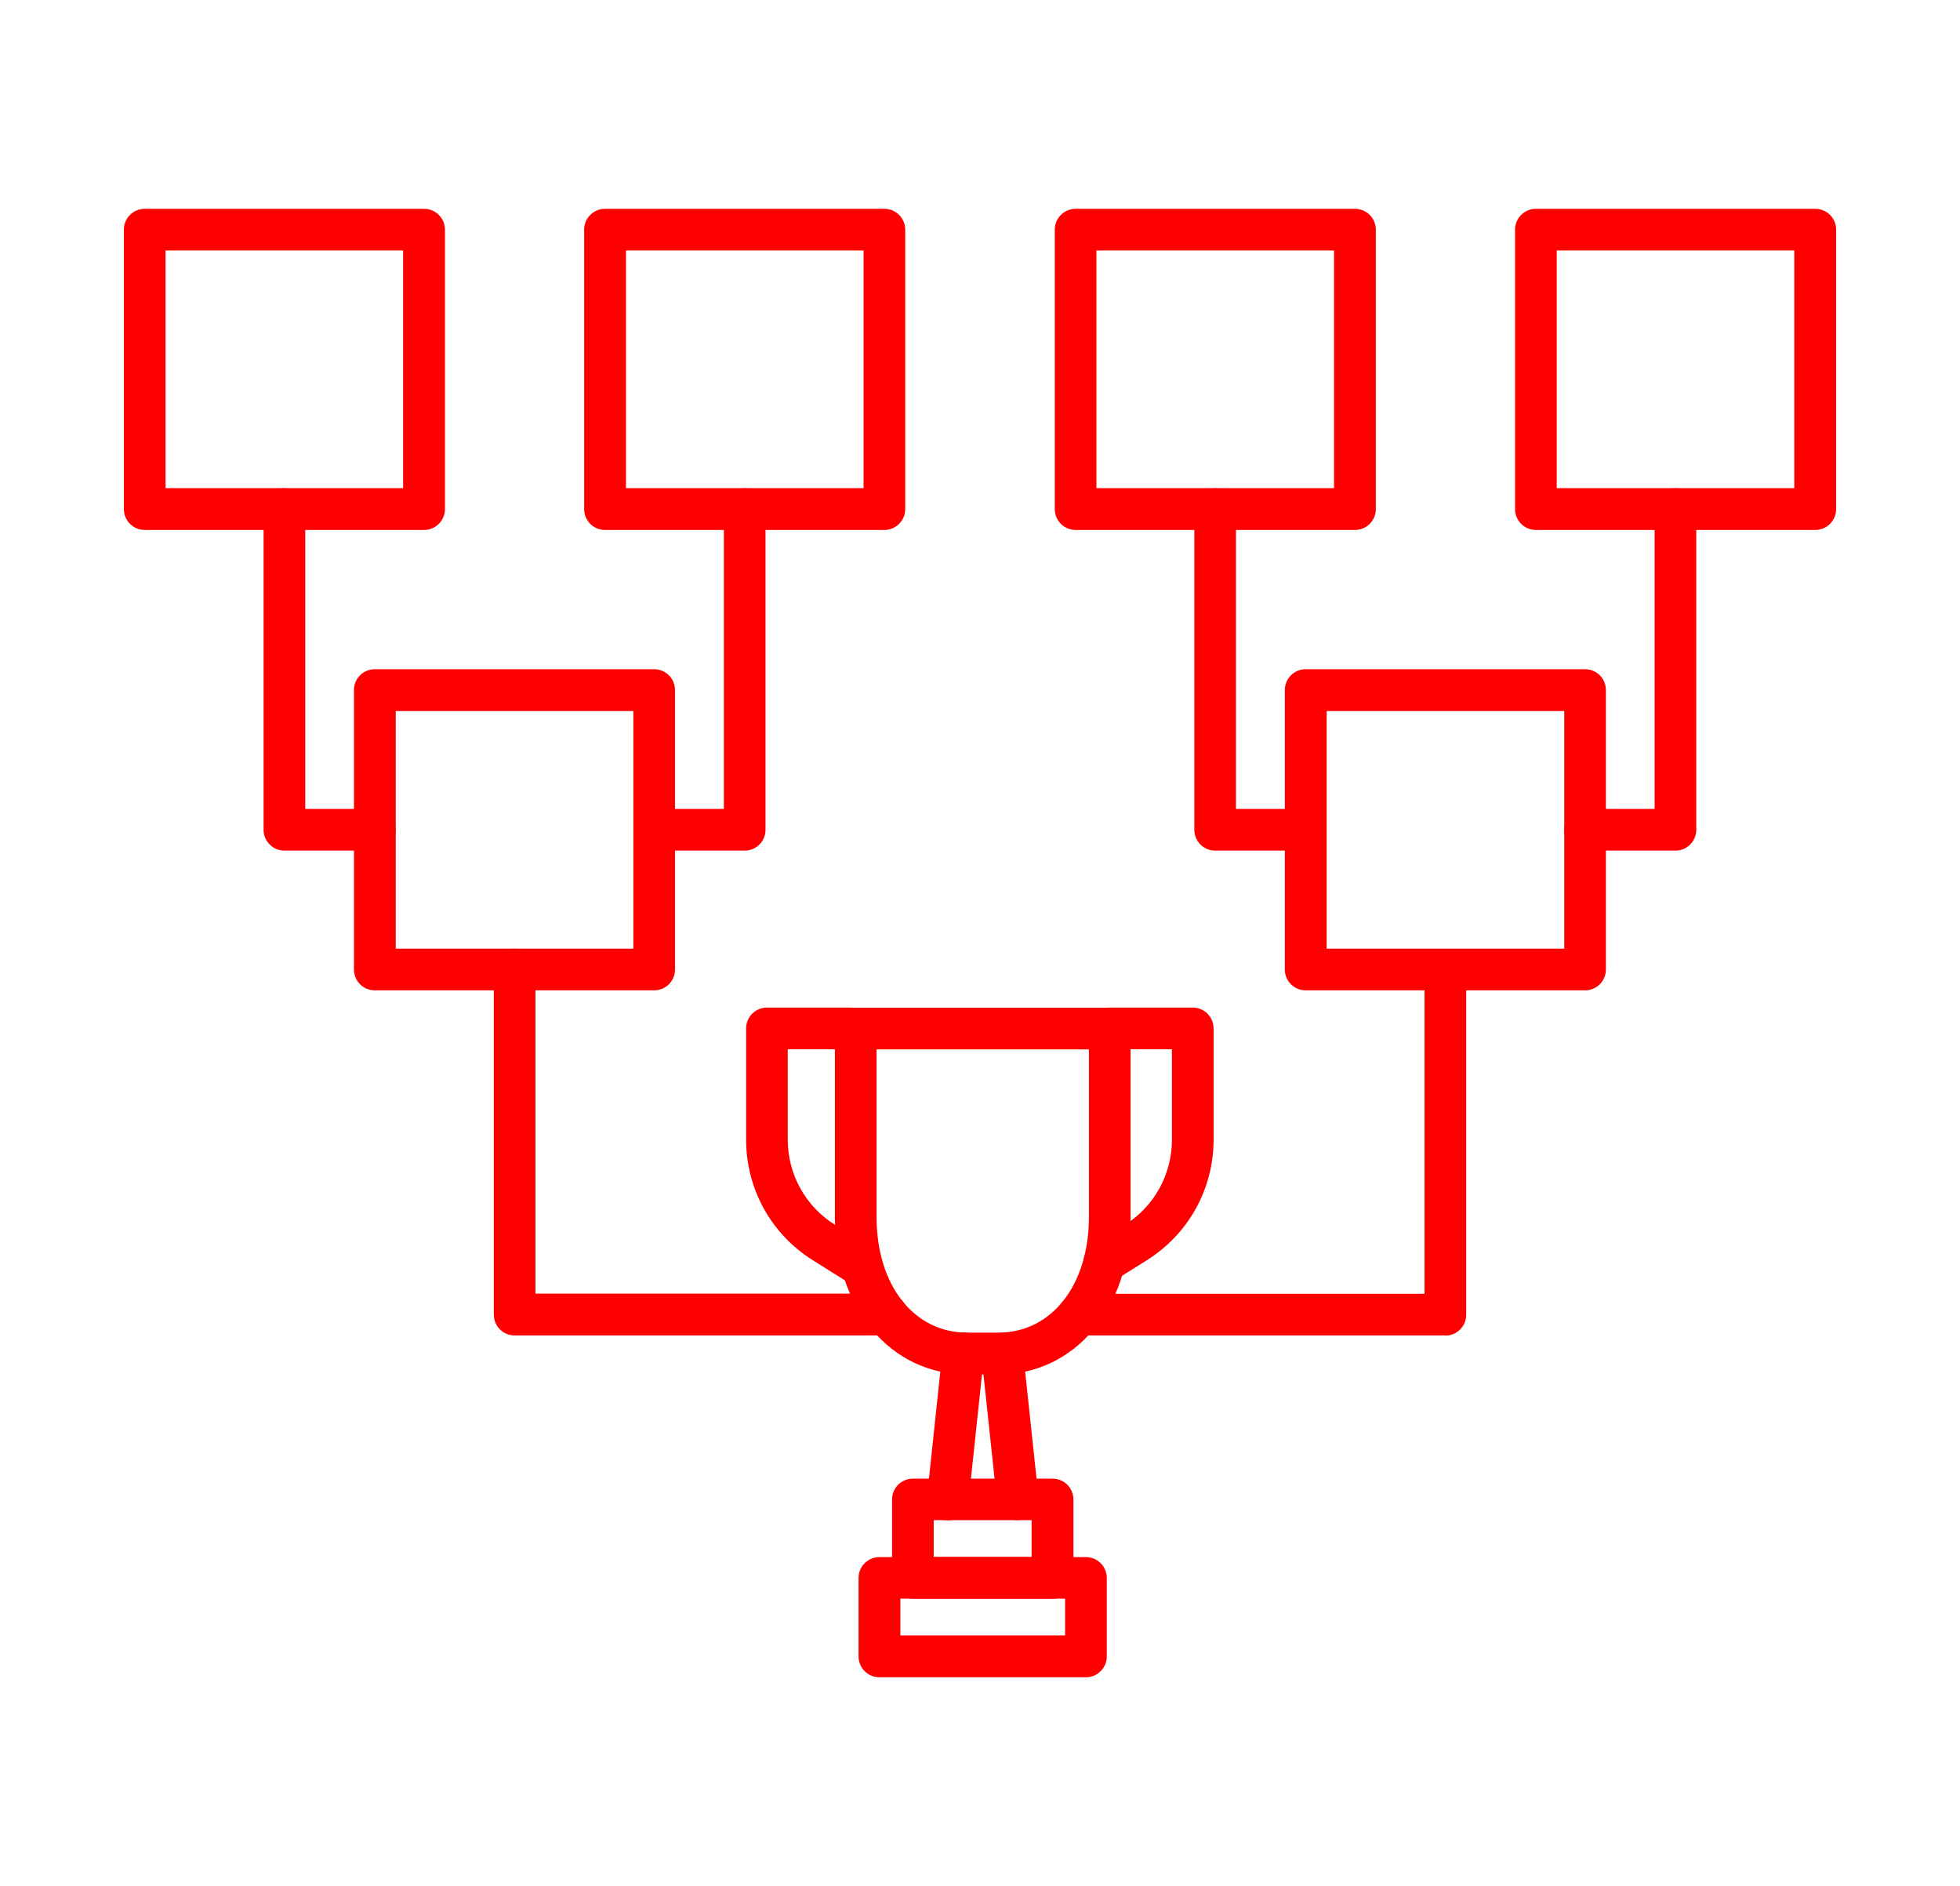 <?xml version="1.0" encoding="UTF-8"?>
<svg id="Layer_1" data-name="Layer 1" xmlns="http://www.w3.org/2000/svg" viewBox="0 0 125.15 120.4">
  <defs>
    <style>
      .cls-1 {
        fill: red;
      }
    </style>
  </defs>
  <path class="cls-1" d="M86.52,33.83h-17.84c-.74,0-1.33-.6-1.33-1.33V14.66c0-.74.6-1.33,1.33-1.33h17.84c.74,0,1.33.6,1.33,1.33v17.84c0,.74-.6,1.33-1.33,1.33ZM70.01,31.16h15.17v-15.17h-15.17v15.17Z"/>
  <path class="cls-1" d="M115.91,33.83h-17.84c-.74,0-1.33-.6-1.33-1.33V14.66c0-.74.6-1.33,1.33-1.33h17.84c.74,0,1.33.6,1.33,1.33v17.84c0,.74-.6,1.33-1.33,1.33ZM99.4,31.16h15.17v-15.17h-15.17v15.17Z"/>
  <path class="cls-1" d="M101.21,63.22h-17.84c-.74,0-1.33-.6-1.33-1.33v-17.84c0-.74.6-1.33,1.33-1.33h17.84c.74,0,1.33.6,1.33,1.33v17.84c0,.74-.6,1.33-1.33,1.33ZM84.71,60.56h15.17v-15.17h-15.17v15.17Z"/>
  <path class="cls-1" d="M83.37,54.3h-5.78c-.74,0-1.33-.6-1.33-1.33v-20.47c0-.74.6-1.33,1.33-1.33s1.33.6,1.33,1.33v19.14h4.44c.74,0,1.33.6,1.33,1.33s-.6,1.33-1.33,1.33Z"/>
  <path class="cls-1" d="M106.99,54.3h-5.78c-.74,0-1.33-.6-1.33-1.33s.6-1.33,1.33-1.33h4.44v-19.14c0-.74.6-1.33,1.33-1.33s1.33.6,1.33,1.33v20.47c0,.74-.6,1.33-1.33,1.33Z"/>
  <path class="cls-1" d="M27.08,33.83H9.24c-.74,0-1.33-.6-1.33-1.33V14.66c0-.74.6-1.33,1.33-1.33h17.84c.74,0,1.33.6,1.33,1.33v17.84c0,.74-.6,1.33-1.33,1.33ZM10.57,31.16h15.17v-15.17h-15.17v15.17Z"/>
  <path class="cls-1" d="M56.47,33.83h-17.84c-.74,0-1.33-.6-1.33-1.33V14.66c0-.74.6-1.33,1.33-1.33h17.84c.74,0,1.33.6,1.33,1.33v17.84c0,.74-.6,1.33-1.33,1.33ZM39.97,31.16h15.17v-15.17h-15.17v15.17Z"/>
  <path class="cls-1" d="M41.77,63.22h-17.84c-.74,0-1.33-.6-1.33-1.33v-17.84c0-.74.6-1.33,1.33-1.33h17.84c.74,0,1.33.6,1.33,1.33v17.84c0,.74-.6,1.33-1.33,1.33ZM25.27,60.56h15.17v-15.17h-15.17v15.17Z"/>
  <path class="cls-1" d="M23.94,54.3h-5.78c-.74,0-1.33-.6-1.33-1.33v-20.47c0-.74.6-1.33,1.33-1.33s1.33.6,1.33,1.33v19.14h4.44c.74,0,1.33.6,1.33,1.33s-.6,1.33-1.33,1.33Z"/>
  <path class="cls-1" d="M47.55,54.3h-5.74c-.74,0-1.33-.6-1.33-1.33s.6-1.33,1.33-1.33h4.41v-19.14c0-.74.6-1.33,1.33-1.33s1.33.6,1.33,1.33v20.47c0,.74-.6,1.33-1.33,1.33Z"/>
  <g>
    <g>
      <path class="cls-1" d="M63.75,87.74h-2c-4.89,0-8.44-4.23-8.44-10.05v-12.03c0-.74.6-1.33,1.33-1.33h16.22c.74,0,1.33.6,1.33,1.33v12.03c0,5.82-3.55,10.05-8.44,10.05ZM55.97,66.99v10.7c0,4.35,2.38,7.38,5.78,7.38h2c3.4,0,5.78-3.04,5.78-7.38v-10.7h-13.55Z"/>
      <g>
        <path class="cls-1" d="M69.34,107.07h-13.19c-.74,0-1.33-.6-1.33-1.33v-5.01c0-.74.6-1.33,1.33-1.33h13.19c.74,0,1.33.6,1.33,1.33v5.01c0,.74-.6,1.33-1.33,1.33ZM57.49,104.4h10.52v-2.35h-10.52v2.35Z"/>
        <path class="cls-1" d="M67.21,102.06h-8.92c-.74,0-1.33-.6-1.33-1.33v-5.01c0-.74.6-1.33,1.33-1.33h8.92c.74,0,1.33.6,1.33,1.33v5.01c0,.74-.6,1.33-1.33,1.33ZM59.62,99.39h6.25v-2.35h-6.25v2.35Z"/>
        <g>
          <path class="cls-1" d="M64.98,97.04c-.67,0-1.25-.51-1.32-1.19l-.99-9.3c-.08-.73.45-1.39,1.18-1.47.76-.06,1.39.45,1.47,1.18l.99,9.3c.08.73-.45,1.39-1.18,1.47-.05,0-.1,0-.14,0Z"/>
          <path class="cls-1" d="M60.51,97.04s-.09,0-.14,0c-.73-.08-1.26-.74-1.18-1.47l.99-9.33c.08-.73.74-1.26,1.47-1.18.73.08,1.26.74,1.18,1.47l-.99,9.33c-.07.68-.65,1.19-1.32,1.19Z"/>
        </g>
      </g>
    </g>
    <path class="cls-1" d="M54.63,81.92c-.24,0-.49-.07-.7-.2l-2.01-1.26c-2.68-1.67-4.28-4.56-4.28-7.72v-7.09c0-.74.6-1.33,1.33-1.33h5.31c.74,0,1.33.6,1.33,1.33s-.6,1.33-1.33,1.33h-3.98v5.76c0,2.23,1.13,4.27,3.02,5.45l2.01,1.26c.62.39.81,1.21.42,1.84-.25.41-.69.63-1.13.63Z"/>
    <path class="cls-1" d="M70.51,81.92c-.44,0-.88-.22-1.13-.62-.39-.62-.2-1.45.42-1.84l2.01-1.26c1.89-1.18,3.02-3.22,3.02-5.46v-5.76h-3.98c-.74,0-1.33-.6-1.33-1.33s.6-1.33,1.33-1.33h5.31c.74,0,1.33.6,1.33,1.33v7.09c0,3.16-1.6,6.04-4.28,7.72l-2.01,1.26c-.22.14-.47.2-.71.2Z"/>
  </g>
  <path class="cls-1" d="M56.61,85.25h-23.75c-.74,0-1.33-.6-1.33-1.33v-22.03c0-.74.6-1.33,1.33-1.33s1.33.6,1.33,1.33v20.69h22.42c.74,0,1.33.6,1.33,1.33s-.6,1.33-1.33,1.33Z"/>
  <path class="cls-1" d="M92.29,85.25h-23.4c-.74,0-1.33-.6-1.33-1.33s.6-1.33,1.33-1.33h22.07v-20.69c0-.74.6-1.33,1.33-1.33s1.33.6,1.33,1.33v22.03c0,.74-.6,1.33-1.33,1.33Z"/>
</svg>